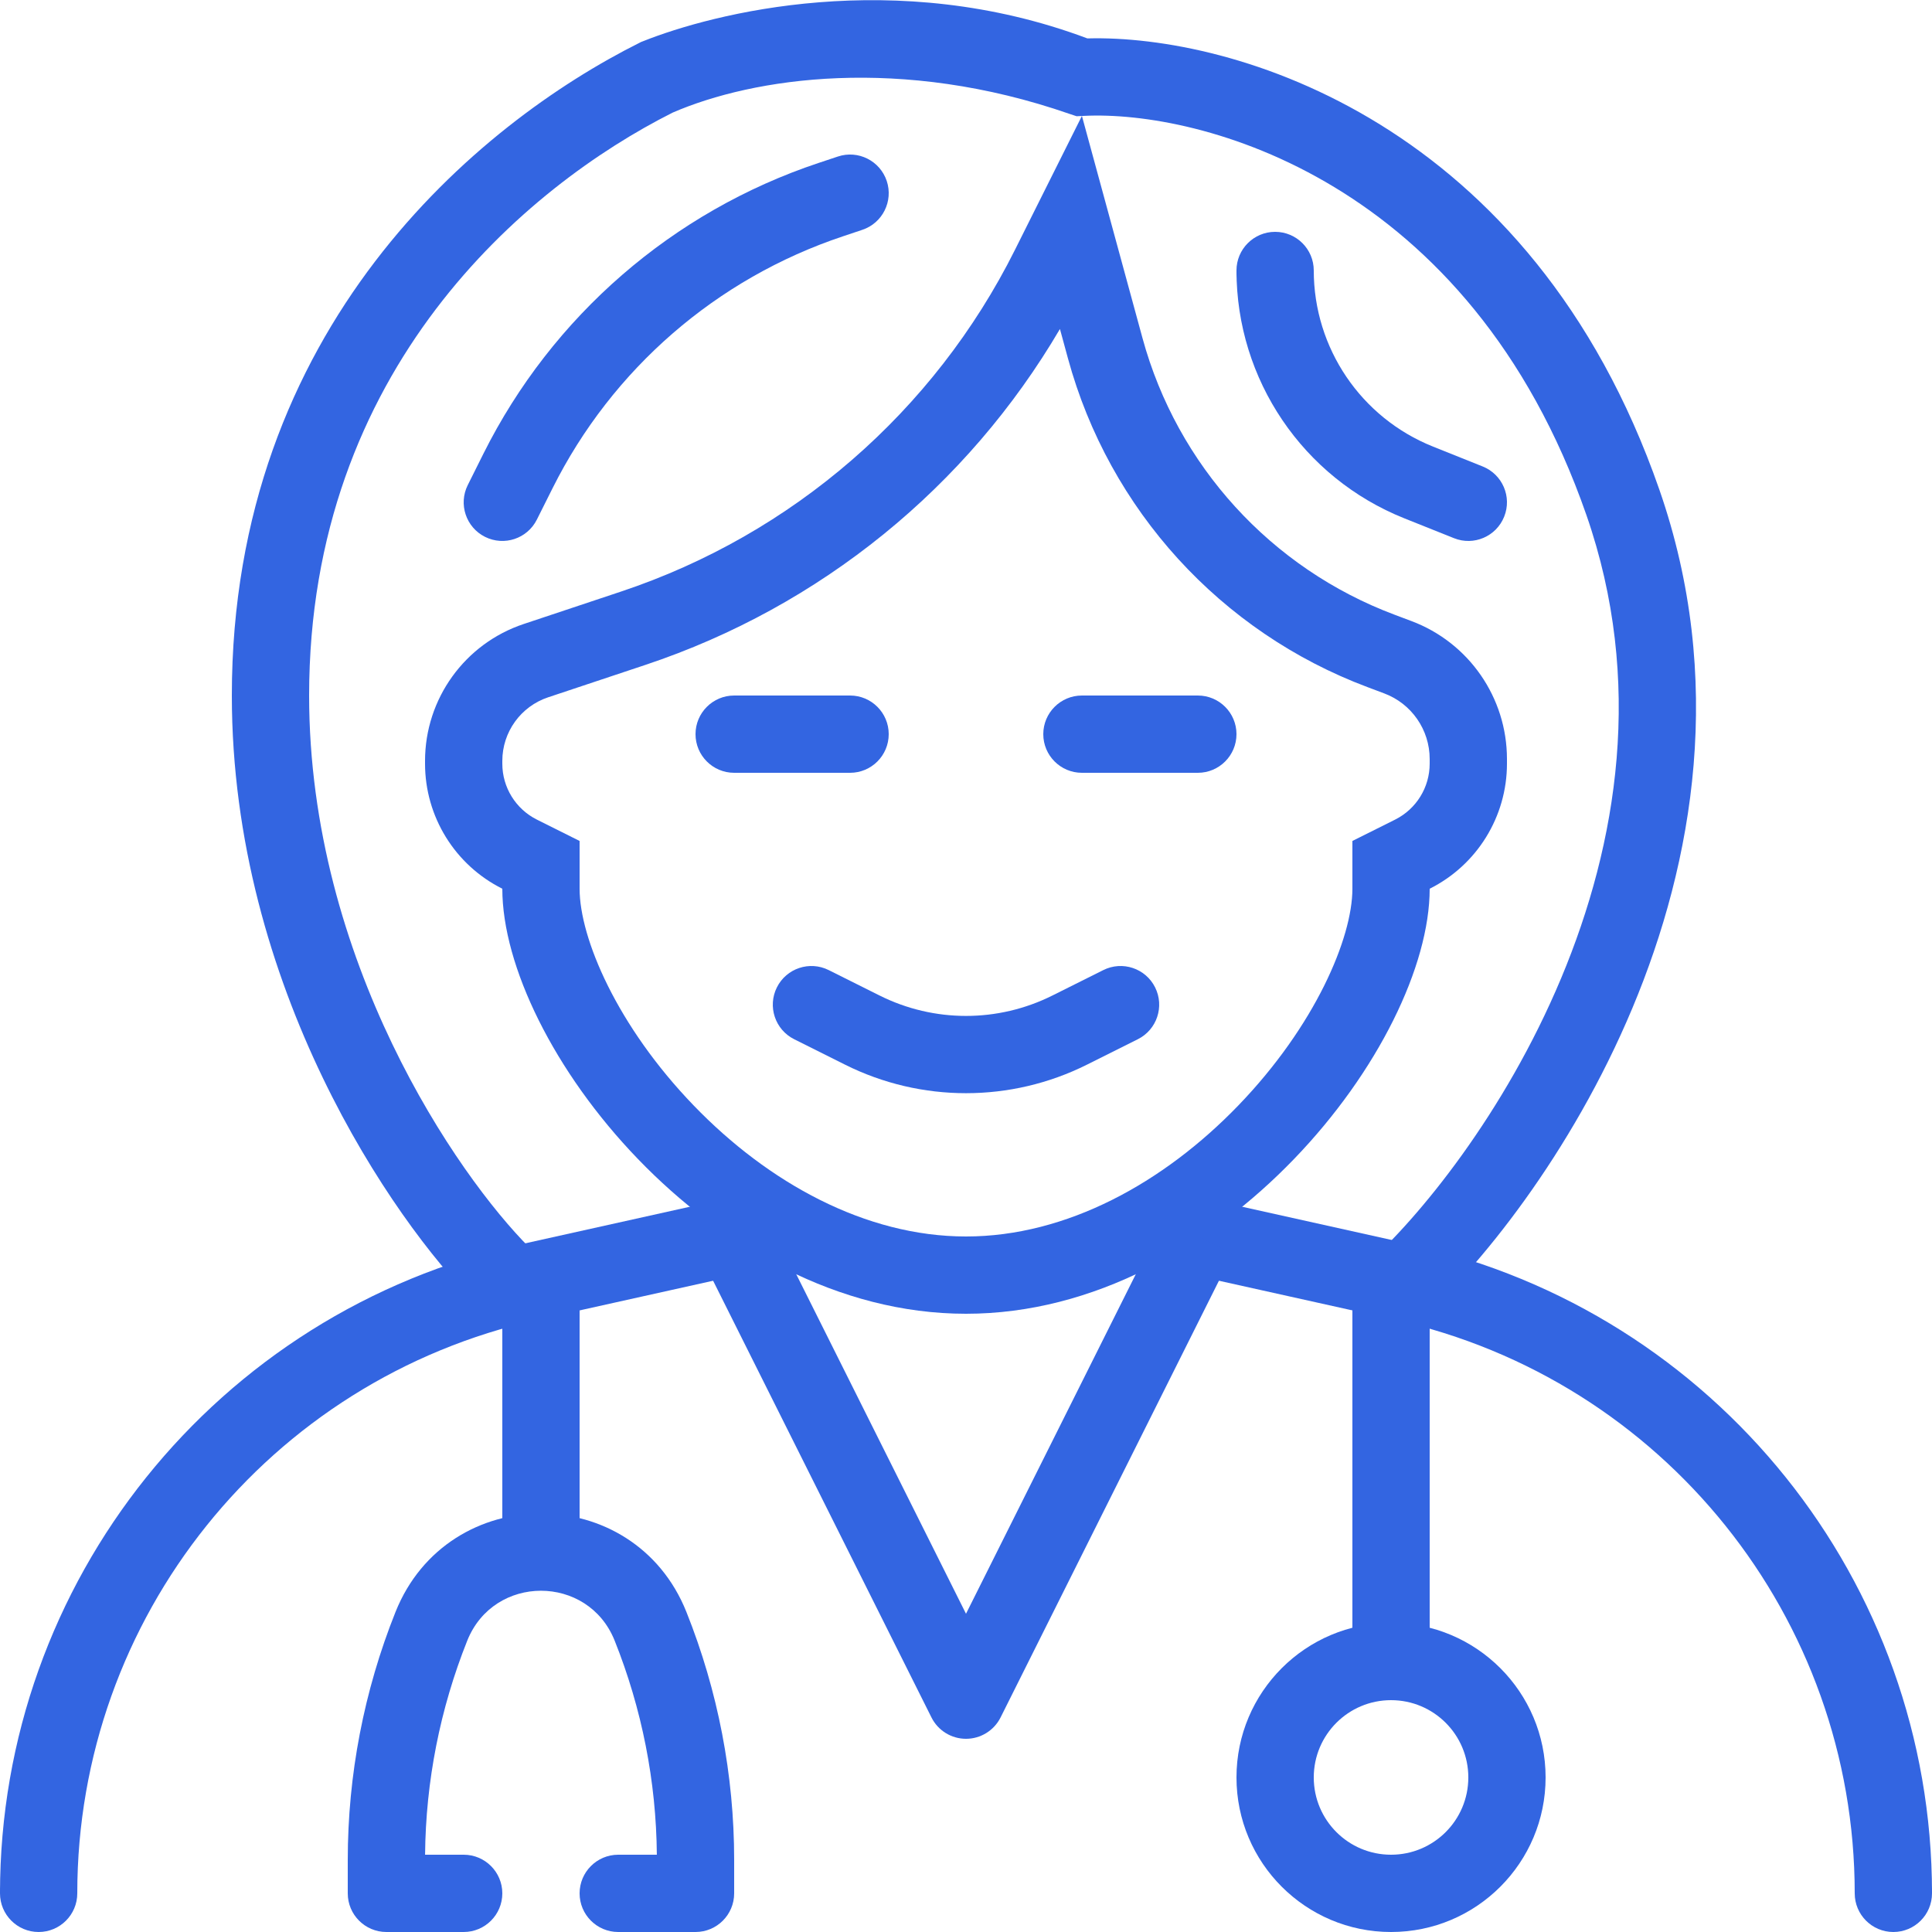<?xml version="1.0" encoding="UTF-8"?> <svg xmlns="http://www.w3.org/2000/svg" width="50" height="50" viewBox="0 0 50 50" fill="none"> <g clip-path="url(#clip0_658_1022)"> <path fill-rule="evenodd" clip-rule="evenodd" d="M36 48C37.105 48 38 47.105 38 46C38 44.895 37.105 44 36 44C34.895 44 34 44.895 34 46C34 47.105 34.895 48 36 48ZM36 50C38.209 50 40 48.209 40 46C40 43.791 38.209 42 36 42C33.791 42 32 43.791 32 46C32 48.209 33.791 50 36 50Z" fill="#3365E1"></path> <path fill-rule="evenodd" clip-rule="evenodd" d="M19.217 32.976L13.907 34.156C6.95 35.702 2 41.873 2 49H0C0 40.936 5.601 33.953 13.473 32.204L18.783 31.024L19.217 32.976ZM36.093 34.156L30.783 32.976L31.217 31.024L36.526 32.204C44.399 33.953 50 40.936 50 49H48C48 41.873 43.05 35.702 36.093 34.156Z" fill="#3365E1"></path> <path fill-rule="evenodd" clip-rule="evenodd" d="M24.106 44.447L18.106 32.447L19.895 31.553L25 41.764L30.106 31.553L31.895 32.447L25.895 44.447C25.725 44.786 25.379 45 25 45C24.621 45 24.275 44.786 24.106 44.447Z" fill="#3365E1"></path> <path fill-rule="evenodd" clip-rule="evenodd" d="M35 43V33H37V43H35Z" fill="#3365E1"></path> <path fill-rule="evenodd" clip-rule="evenodd" d="M13 40V33H15V40H13Z" fill="#3365E1"></path> <path fill-rule="evenodd" clip-rule="evenodd" d="M15.907 42.459C15.218 40.738 12.782 40.738 12.093 42.459C11.388 44.223 11.018 46.102 11.001 48H12C12.552 48 13 48.448 13 49C13 49.552 12.552 50 12 50H10C9.448 50 9 49.552 9 49V48.136C9 45.937 9.42 43.758 10.236 41.717C11.595 38.319 16.405 38.319 17.764 41.717C18.58 43.758 19 45.937 19 48.136V49C19 49.552 18.552 50 18 50H16C15.448 50 15 49.552 15 49C15 48.448 15.448 48 16 48H16.999C16.983 46.102 16.612 44.223 15.907 42.459Z" fill="#3365E1"></path> <path fill-rule="evenodd" clip-rule="evenodd" d="M27 19C27 18.448 27.448 18 28 18H31C31.552 18 32 18.448 32 19C32 19.552 31.552 20 31 20H28C27.448 20 27 19.552 27 19Z" fill="#3365E1"></path> <path fill-rule="evenodd" clip-rule="evenodd" d="M20.106 25.553C20.353 25.059 20.953 24.859 21.447 25.106L22.764 25.764C24.172 26.468 25.828 26.468 27.236 25.764L28.553 25.106C29.047 24.859 29.647 25.059 29.894 25.553C30.141 26.047 29.941 26.648 29.447 26.895L28.131 27.553C26.16 28.538 23.84 28.538 21.869 27.553L20.553 26.895C20.059 26.648 19.859 26.047 20.106 25.553Z" fill="#3365E1"></path> <path fill-rule="evenodd" clip-rule="evenodd" d="M18 19C18 18.448 18.448 18 19 18H22C22.552 18 23 18.448 23 19C23 19.552 22.552 20 22 20H19C18.448 20 18 19.552 18 19Z" fill="#3365E1"></path> <path d="M0 49C0 48.448 0.448 48 1 48C1.552 48 2 48.448 2 49C2 49.552 1.552 50 1 50C0.448 50 0 49.552 0 49Z" fill="#3365E1"></path> <path d="M48 49C48 48.448 48.448 48 49 48C49.552 48 50 48.448 50 49C50 49.552 49.552 50 49 50C48.448 50 48 49.552 48 49Z" fill="#3365E1"></path> <path fill-rule="evenodd" clip-rule="evenodd" d="M35 21.764L36.106 21.211C36.654 20.937 37 20.377 37 19.764V19.643C37 18.887 36.531 18.21 35.823 17.945L35.392 17.783C31.591 16.358 28.707 13.193 27.639 9.277L27.431 8.514C25.034 12.601 21.23 15.698 16.707 17.206L14.186 18.046C13.478 18.282 13 18.945 13 19.692V19.764C13 20.377 13.346 20.937 13.894 21.211L15 21.764V23C15 24.279 15.97 26.556 17.954 28.611C19.884 30.611 22.397 32 25 32C27.603 32 30.116 30.611 32.046 28.611C34.03 26.556 35 24.279 35 23V21.764ZM28 3L29.568 8.751C30.467 12.047 32.895 14.711 36.094 15.91L36.525 16.072C38.014 16.63 39 18.053 39 19.643V19.764C39 21.134 38.226 22.387 37 23C37 27 31.627 34 25 34C18.373 34 13 27 13 23C11.774 22.387 11 21.134 11 19.764V19.692C11 18.084 12.029 16.657 13.554 16.149L16.074 15.309C20.509 13.83 24.174 10.651 26.265 6.47L28 3Z" fill="#3365E1"></path> <path fill-rule="evenodd" clip-rule="evenodd" d="M22.949 4.684C23.123 5.207 22.84 5.774 22.316 5.948L21.818 6.115C18.547 7.205 15.843 9.55 14.301 12.634L13.894 13.447C13.647 13.941 13.047 14.141 12.553 13.894C12.059 13.647 11.859 13.047 12.106 12.553L12.512 11.739C14.291 8.181 17.411 5.475 21.185 4.217L21.684 4.051C22.208 3.876 22.774 4.16 22.949 4.684Z" fill="#3365E1"></path> <path fill-rule="evenodd" clip-rule="evenodd" d="M34 7C34 9.007 35.222 10.812 37.085 11.557L38.371 12.072C38.884 12.277 39.134 12.859 38.928 13.371C38.723 13.884 38.141 14.134 37.629 13.928L36.343 13.414C33.72 12.365 32 9.825 32 7H34Z" fill="#3365E1"></path> <path d="M32 7C32 6.448 32.448 6 33 6C33.552 6 34 6.448 34 7C34 7.552 33.552 8 33 8C32.448 8 32 7.552 32 7Z" fill="#3365E1"></path> <path fill-rule="evenodd" clip-rule="evenodd" d="M17.409 2.914C13.601 4.83 8 9.548 8 18C8 24.86 11.834 30.42 13.707 32.293L12.293 33.707C10.166 31.58 6 25.54 6 18C6 8.481 12.361 3.202 16.553 1.106L16.59 1.087L16.629 1.072C18.451 0.343 23.16 -0.874 28.141 0.994C31.909 0.892 39.629 3.141 42.944 12.672C44.648 17.57 43.837 22.29 42.247 26.087C40.663 29.869 38.274 32.817 36.664 34.248L35.336 32.753C36.726 31.517 38.937 28.815 40.403 25.314C41.863 21.827 42.552 17.631 41.056 13.329C38.028 4.624 31.025 2.85 28.05 2.999L27.862 3.008L27.684 2.949C23.311 1.429 19.496 2.01 17.409 2.914Z" fill="#3365E1"></path> </g> <defs> <clipPath id="clip0_658_1022"> <rect width="50" height="50" fill="white"></rect> </clipPath> </defs> </svg> 